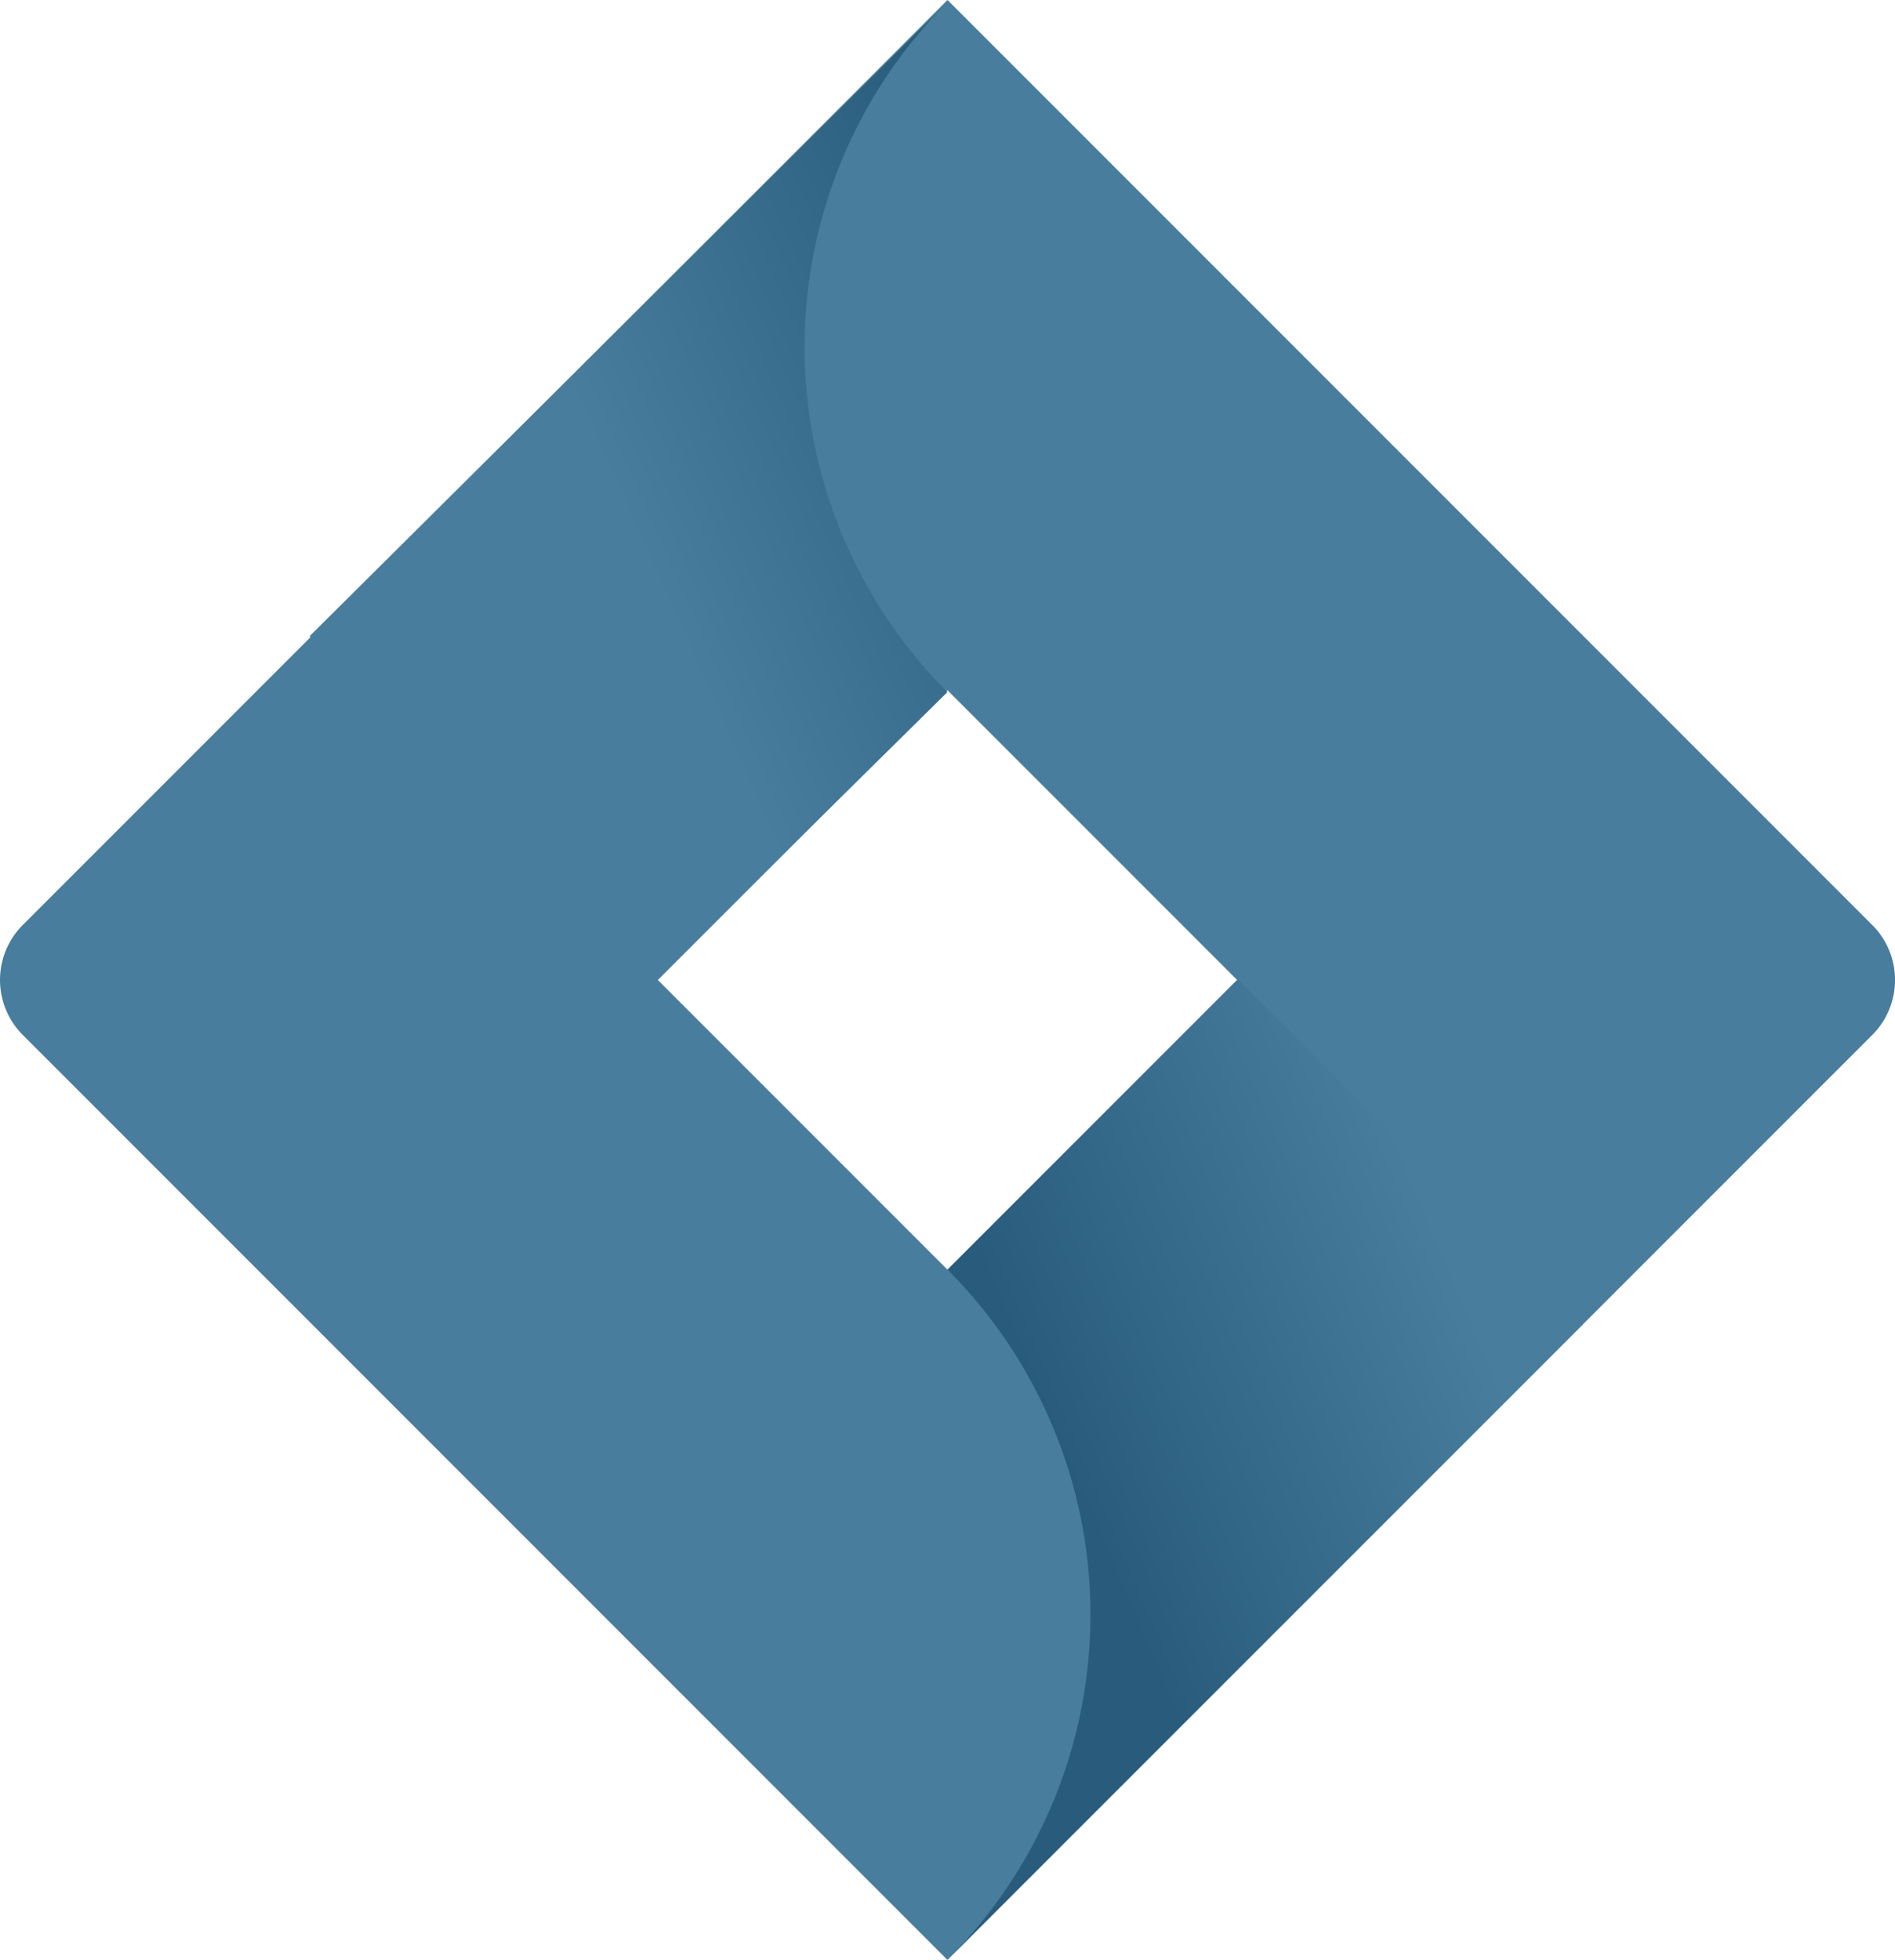 <svg xmlns="http://www.w3.org/2000/svg" xmlns:xlink="http://www.w3.org/1999/xlink" width="40.704" height="42.087" viewBox="0 0 40.704 42.087">
  <defs>
    <linearGradient id="linear-gradient" x1="1.246" y1="0.199" x2="0.581" y2="0.65" gradientUnits="objectBoundingBox">
      <stop offset="0" stop-color="#295c7c"/>
      <stop offset="0.18" stop-color="#295c7c"/>
      <stop offset="1" stop-color="#487d9e"/>
    </linearGradient>
    <linearGradient id="linear-gradient-2" x1="0.087" y1="0.592" x2="0.723" y2="0.18" xlink:href="#linear-gradient"/>
  </defs>
  <g id="Group_24401" data-name="Group 24401" transform="translate(-255.507 -2755.957)">
    <g id="Group_22850" data-name="Group 22850" transform="translate(255.506 2755.957)">
      <path id="Path_21288" data-name="Path 21288" d="M40.219,19.866,20.353,0,.487,19.866a1.67,1.67,0,0,0,0,2.355L20.353,42.087,40.22,22.221a1.67,1.67,0,0,0,0-2.355Zm-19.866,7.4-6.222-6.222,6.222-6.222,6.222,6.222Z" transform="translate(0)" fill="#487d9e"/>
      <path id="Path_21289" data-name="Path 21289" d="M23.815,14.908A10.476,10.476,0,0,1,23.77.138L10.114,13.708l7.41,7.41Z" transform="translate(-3.463 -0.047)" fill="url(#linear-gradient)"/>
      <path id="Path_21290" data-name="Path 21290" d="M37.189,31.973,30.95,38.212a10.475,10.475,0,0,1,0,14.819L44.594,39.387Z" transform="translate(-10.597 -10.948)" fill="url(#linear-gradient-2)"/>
    </g>
  </g>
</svg>
